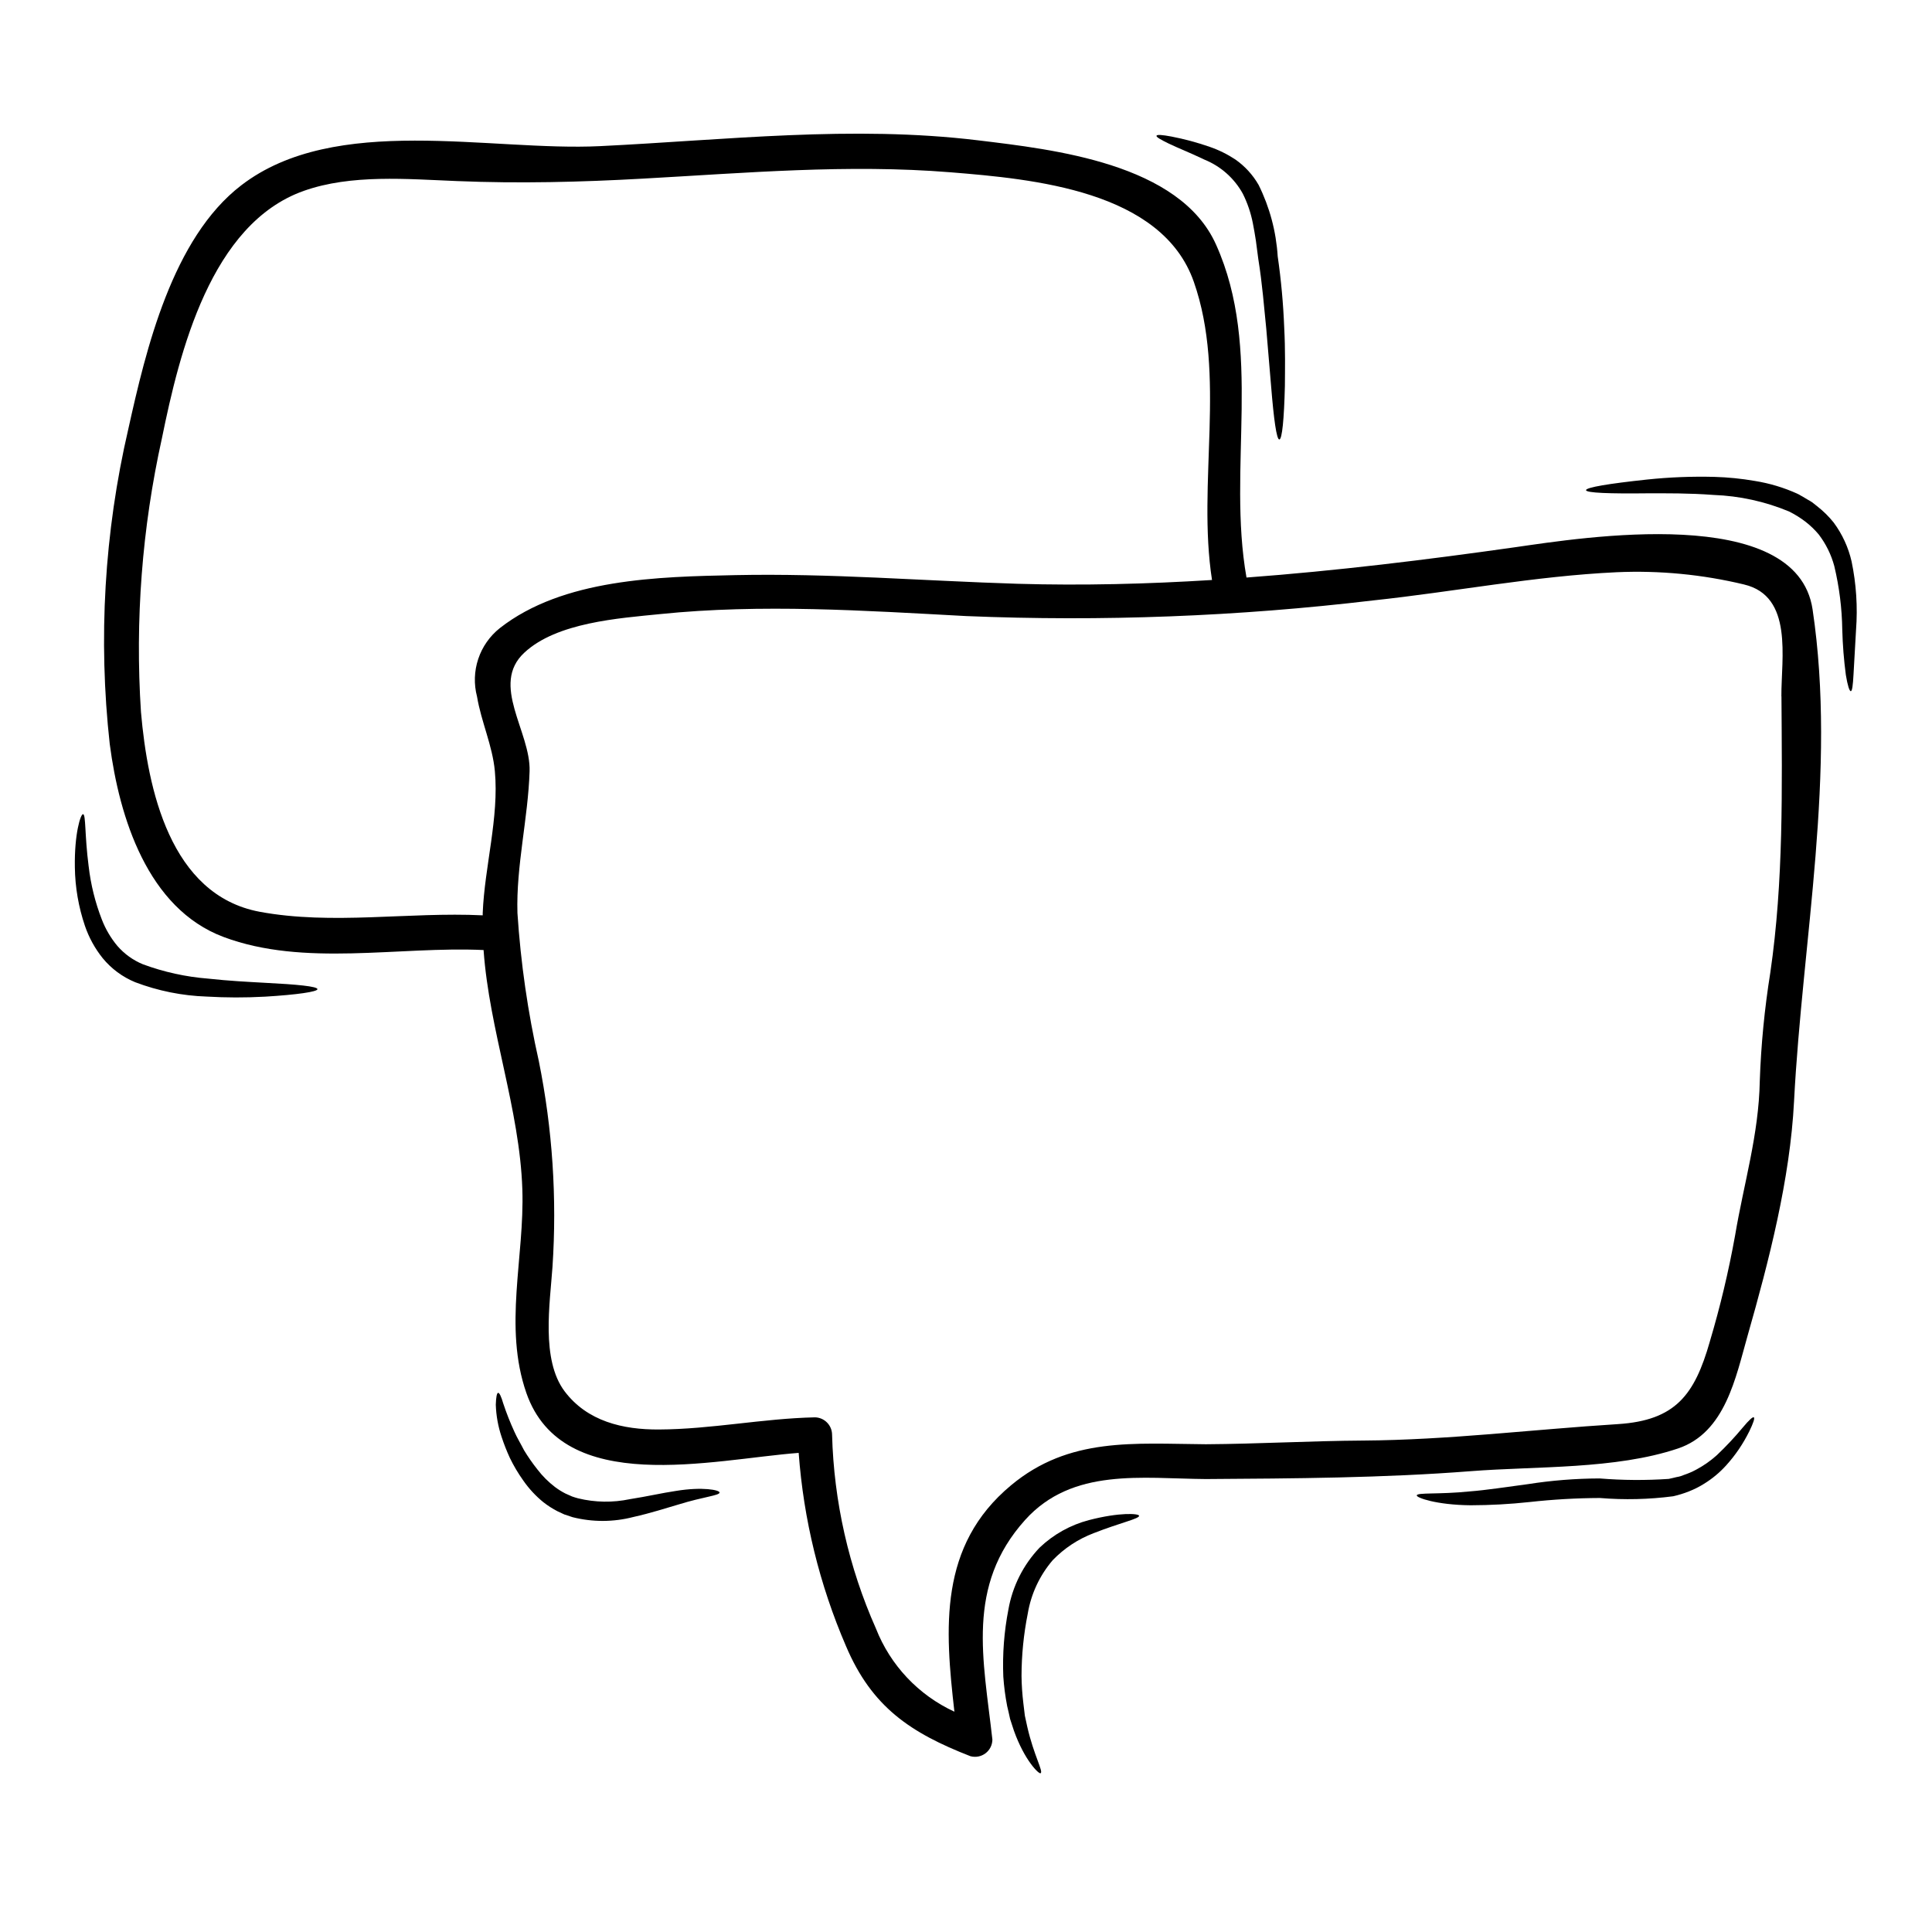 <?xml version="1.0" encoding="UTF-8"?>
<!-- Uploaded to: SVG Find, www.svgrepo.com, Generator: SVG Find Mixer Tools -->
<svg fill="#000000" width="800px" height="800px" version="1.1" viewBox="144 144 512 512" xmlns="http://www.w3.org/2000/svg">
 <g>
  <path d="m634.69 292.79c1.238 5.957 1.637 12.059 1.18 18.125-0.277 5-0.52 9.055-0.672 11.867-0.152 2.754-0.34 4.356-0.707 4.383-0.371 0.027-0.859-1.5-1.32-4.289-0.527-3.965-0.844-7.961-0.949-11.961-0.082-5.691-0.793-11.359-2.117-16.898-0.816-3.043-2.223-5.898-4.141-8.402-1.027-1.219-2.176-2.328-3.434-3.312-1.379-1.059-2.859-1.98-4.414-2.758-6.359-2.648-13.145-4.133-20.027-4.383-6.473-0.492-12.422-0.43-17.422-0.43-10.027 0.121-16.316-0.094-16.348-0.832-0.031-0.734 6.106-1.746 16.16-2.816h0.004c5.93-0.625 11.891-0.859 17.852-0.707 3.586 0.102 7.164 0.461 10.699 1.074 3.91 0.621 7.715 1.766 11.316 3.402l0.152 0.09 0.094 0.031 0.277 0.152 0.309 0.184 0.613 0.34 1.223 0.734c0.43 0.242 0.832 0.457 1.227 0.734l1.285 1.012 0.004 0.008c1.641 1.27 3.125 2.731 4.418 4.352 2.273 3.07 3.887 6.578 4.738 10.301z"/>
  <path d="m624.35 305.49c6.438 43.055-2.699 87.492-4.91 130.37-1.039 20.578-6.652 42.293-12.297 62.07-3.148 11.039-5.902 25.73-18.465 29.934-16.59 5.582-37.566 4.66-54.891 6.012-23.25 1.812-46.895 1.934-70.23 2.086-16.84-0.121-35.359-3.098-47.906 10.855-15.742 17.512-11.02 36.957-8.66 58.18l0.004-0.004c-0.008 1.434-0.68 2.781-1.824 3.648-1.141 0.863-2.617 1.148-4 0.77-15.828-6.168-26.102-12.988-32.969-29.164-7.012-16.254-11.254-33.566-12.543-51.219-22.906 1.746-62.5 11.777-72.16-15.855-6.137-17.605-0.461-35.977-1.074-54.008-0.703-21.223-8.773-42.172-10.273-63.395-22.484-1.043-47.566 4.539-68.91-3.465-20.148-7.547-27.629-31.738-30.145-51.031l-0.004 0.008c-3.109-27.945-1.449-56.215 4.914-83.602 4.672-21.07 11.66-50.547 29.914-64.559 24.961-19.195 65.969-8.953 95.133-10.395 33.426-1.625 66.762-5.582 100.16-1.535 19.996 2.426 53.422 6.106 63.051 27.633 12.484 27.754 2.918 59.188 8.07 88.23 23.855-1.777 47.625-4.691 71.211-8.035 17.625-2.512 74.578-11.773 78.805 16.473zm-8.266 23.062c-0.059-10.09 3.219-26.555-9.875-29.652v-0.004c-11.059-2.66-22.434-3.754-33.797-3.25-21.648 1.012-43.027 5.18-64.551 7.477-35.781 4.246-71.844 5.629-107.84 4.141-26.898-1.441-54.223-3.281-81.082-0.523-10.949 1.105-27.387 2.207-35.977 10.215-9.141 8.461 1.715 20.977 1.383 31.434-0.395 12.512-3.59 25.059-3.219 37.57v-0.004c0.863 13.215 2.758 26.34 5.668 39.254 3.621 17.945 4.836 36.293 3.617 54.559-0.672 9.695-3.066 24.535 3.191 32.91 6.012 8 15.484 10.211 25.023 10.152 13.859-0.062 27.477-2.914 41.277-3.219l0.004-0.004c2.531 0.02 4.582 2.066 4.602 4.598 0.473 17.719 4.422 35.172 11.621 51.367 3.832 9.754 11.281 17.652 20.797 22.043-2.516-22.043-4.234-43.98 14.996-59.988 15.457-12.879 32.598-11.02 51.645-10.887 13.922-0.09 27.816-0.891 41.723-0.98 22.605-0.152 44.961-2.945 67.473-4.356 15.305-0.98 20.328-7.789 24.348-21.832l-0.004-0.004c2.75-9.219 4.984-18.59 6.691-28.059 2.332-13.926 6.297-26.766 6.562-41.035 0.332-9.617 1.266-19.207 2.789-28.707 3.539-24.273 3.109-48.711 2.957-73.219zm-150.89-30.852c-3.988-25.703 3.859-54.254-4.816-79-8.461-24.199-42.562-27.266-64.492-29.043-27.328-2.207-54.254 0.184-81.547 1.684-16.469 0.922-32.781 1.324-49.223 0.645-13.152-0.52-28.027-1.871-40.637 2.606-24.625 8.742-32.906 42.664-37.566 65.539-5.277 23.801-7.144 48.23-5.555 72.559 1.777 20.391 7.699 48.457 31.406 52.93 19.258 3.59 39.562 0 59.16 0.953v-0.613c0.492-12.27 4.352-25.363 3.219-37.57-0.613-6.777-3.617-13.094-4.723-19.777-0.867-3.285-0.758-6.754 0.316-9.977 1.07-3.227 3.062-6.066 5.723-8.18 16.742-13.125 42.117-13.613 62.41-14.043 25.023-0.523 49.898 1.531 74.859 2.297 17.145 0.496 34.32 0.062 51.465-1.008z"/>
  <path d="m608.78 519.61c0.309 0.184-0.121 1.504-1.227 3.769h-0.004c-1.598 3.231-3.629 6.223-6.039 8.898-1.723 1.918-3.711 3.582-5.906 4.934-1.273 0.797-2.617 1.477-4.016 2.023-1.352 0.539-2.746 0.969-4.172 1.293-6.445 0.84-12.965 0.992-19.441 0.457-6.231 0.027-12.453 0.387-18.645 1.074-5.188 0.559-10.398 0.844-15.613 0.855-9.141-0.09-14.355-2.023-14.262-2.606 0.09-0.828 5.644-0.211 14.137-1.074 4.293-0.336 9.414-1.133 15.207-1.902h0.008c6.32-0.996 12.707-1.508 19.109-1.527 6.102 0.496 12.23 0.535 18.336 0.121 0.703-0.184 1.41-0.34 2.117-0.492 0.645-0.098 1.277-0.285 1.871-0.551 1.109-0.367 2.188-0.828 3.219-1.383 1.98-1.051 3.824-2.336 5.492-3.832 2.457-2.324 4.769-4.789 6.93-7.391 1.578-1.898 2.621-2.852 2.898-2.668z"/>
  <path d="m484.33 230.81c0.309 5.828 0.211 11.039 0.18 15.457-0.211 8.773-0.734 14.168-1.473 14.199-0.734 0.031-1.473-5.398-2.176-14.078-0.367-4.352-0.789-9.504-1.285-15.242-0.582-5.672-1.043-11.867-2.117-18.523-0.211-1.66-0.426-3.285-0.641-4.875-0.215-1.535-0.523-3.066-0.789-4.539v0.004c-0.527-2.734-1.426-5.383-2.668-7.875-2.262-4.102-5.867-7.297-10.211-9.051-3.832-1.844-7.148-3.129-9.355-4.203-2.207-1.074-3.434-1.773-3.309-2.113 0.121-0.34 1.504-0.246 3.938 0.211h-0.004c3.445 0.664 6.84 1.578 10.152 2.731 2.414 0.828 4.711 1.965 6.84 3.375 2.508 1.762 4.602 4.051 6.129 6.711 2.934 5.906 4.652 12.34 5.062 18.926 0.906 6.262 1.48 12.566 1.727 18.887z"/>
  <path d="m445.87 545.68c0.152 0.789-4.844 1.805-12.051 4.629-4.094 1.555-7.789 3.996-10.828 7.144-3.461 4.031-5.75 8.934-6.625 14.172-1.086 5.441-1.641 10.98-1.652 16.531 0.031 2.418 0.195 4.836 0.488 7.238 0.125 1.133 0.281 2.238 0.395 3.277 0.211 1.016 0.43 1.996 0.641 2.945 1.719 7.547 4.293 11.809 3.543 12.301-0.395 0.367-4.262-3.34-7.086-11.285-0.309-0.984-0.672-2.027-1.012-3.098-0.242-1.105-0.488-2.269-0.789-3.469h0.004c-0.496-2.562-0.836-5.152-1.012-7.758-0.242-5.949 0.211-11.91 1.348-17.754 1.078-6.168 3.953-11.875 8.266-16.41 3.668-3.5 8.16-6.012 13.066-7.297 8.152-2.121 13.215-1.754 13.305-1.168z"/>
  <path d="m323.07 539.12c7.117-1.18 11.719-0.242 11.621 0.43-0.059 0.789-4.262 1.105-10.855 3.148-3.309 0.953-7.266 2.269-11.957 3.312-5.289 1.379-10.84 1.398-16.137 0.059-0.734-0.242-1.531-0.492-2.207-0.734l-1.777-0.828h-0.004c-1.316-0.68-2.57-1.48-3.738-2.391-2.055-1.668-3.863-3.621-5.371-5.801-1.344-1.887-2.531-3.887-3.539-5.977-0.832-1.809-1.559-3.66-2.18-5.551-0.922-2.75-1.441-5.625-1.535-8.523 0.062-1.996 0.277-3.098 0.613-3.148 0.34-0.051 0.832 0.98 1.383 2.883v-0.004c0.844 2.539 1.828 5.027 2.945 7.457 0.672 1.531 1.656 3.125 2.543 4.875 1.07 1.77 2.254 3.469 3.543 5.09 1.34 1.754 2.91 3.32 4.664 4.66 0.867 0.652 1.789 1.227 2.754 1.719l1.777 0.789c0.582 0.215 1.07 0.34 1.594 0.492h0.004c4.504 1.094 9.199 1.168 13.738 0.211 4.484-0.695 8.566-1.645 12.121-2.168z"/>
  <path d="m228.13 406.14c0 0.672-5.305 1.473-13.984 1.992v-0.004c-5.129 0.285-10.27 0.273-15.398-0.027-6.473-0.219-12.863-1.504-18.922-3.805-3.356-1.379-6.316-3.57-8.617-6.375-2.043-2.551-3.633-5.438-4.691-8.527-1.703-5.012-2.609-10.258-2.68-15.551-0.148-8.891 1.535-14.195 2.18-14.074 0.762 0.09 0.395 5.43 1.473 13.801l0.004-0.004c0.555 4.836 1.73 9.574 3.492 14.109 0.977 2.539 2.367 4.902 4.109 6.992 1.848 2.133 4.168 3.805 6.777 4.879 5.562 2.059 11.383 3.336 17.297 3.801 5.555 0.613 10.676 0.859 14.957 1.102 8.602 0.43 14.004 0.953 14.004 1.691z"/>
 </g>
</svg>